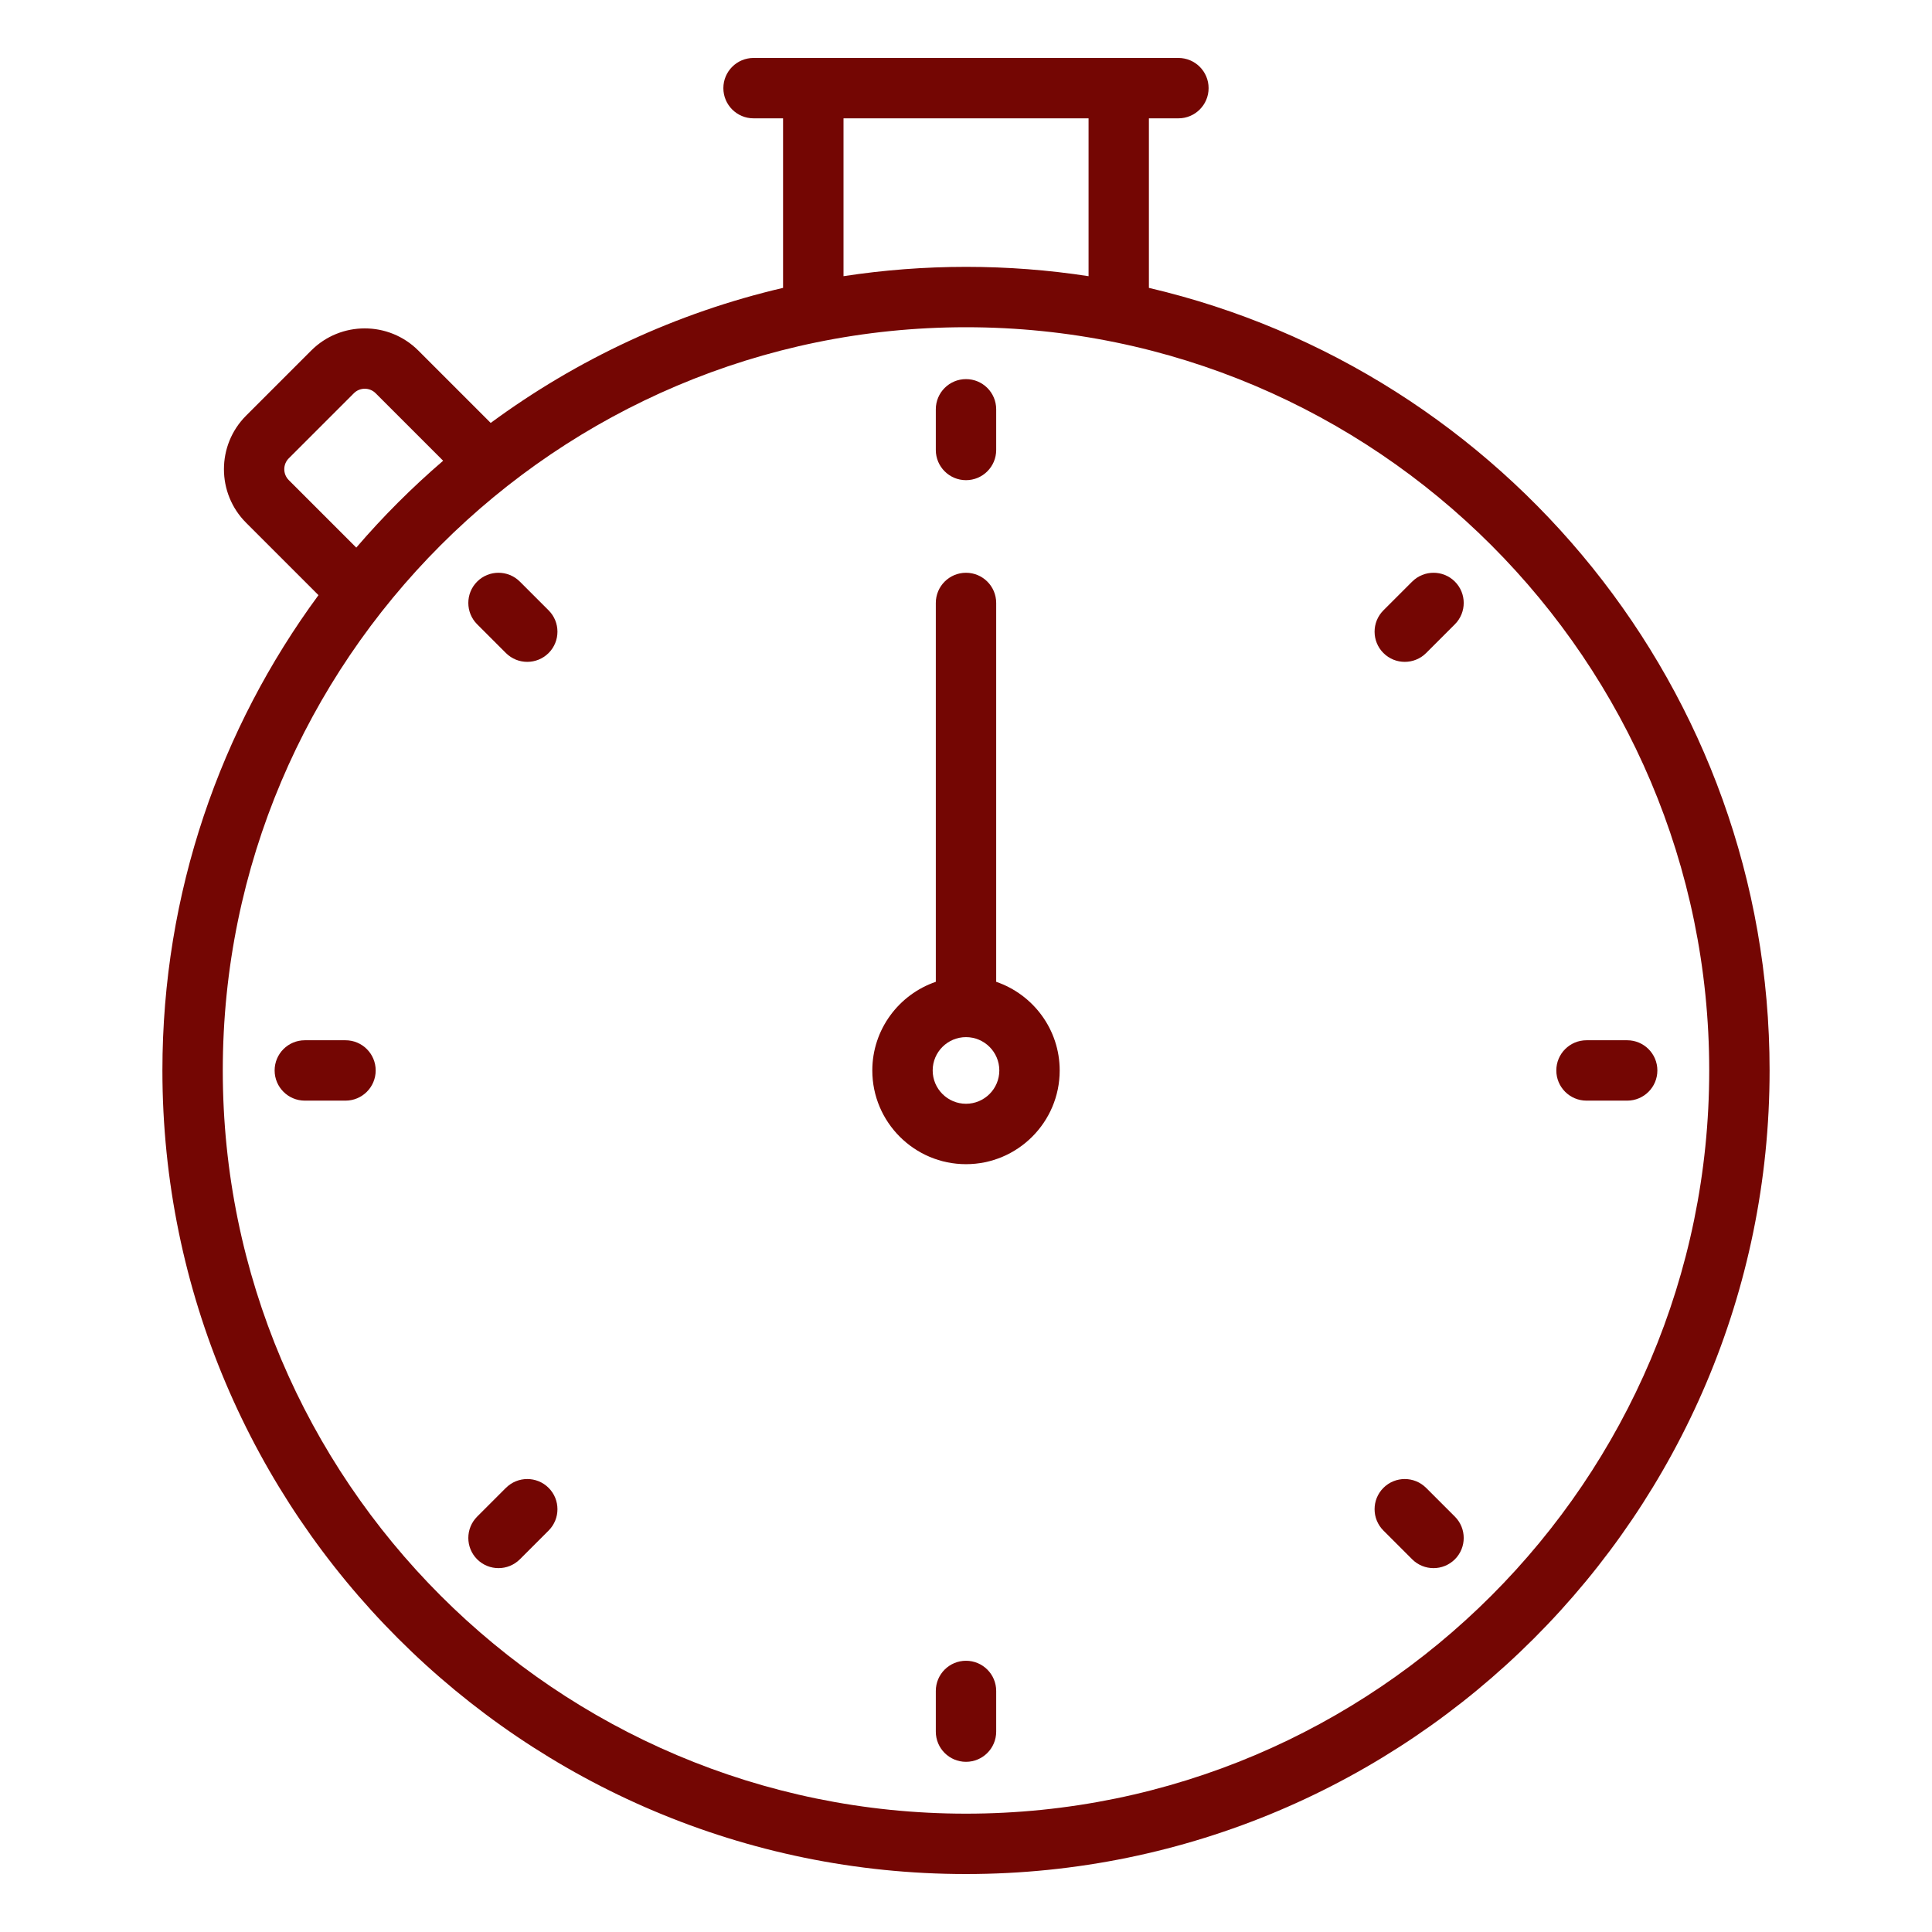 <?xml version="1.0" encoding="UTF-8"?>
<svg id="Layer_1" data-name="Layer 1" xmlns="http://www.w3.org/2000/svg" viewBox="0 0 512 512">
  <defs>
    <style>
      .cls-1 {
        fill: #740603;
        stroke-width: 0px;
      }
    </style>
  </defs>
  <path class="cls-1" d="M304.47,76.29V31.36h7.82c4.42,0,8-3.58,8-8s-3.58-8-8-8h-112.59c-4.42,0-8,3.58-8,8s3.58,8,8,8h7.82v44.93c-28.43,6.64-54.68,19-77.48,35.79l-19.18-19.18c-7.83-7.83-20.57-7.83-28.39,0l-17.25,17.25c-7.83,7.83-7.83,20.56,0,28.39l19.18,19.18c-25.98,35.3-41.36,78.86-41.36,125.96,0,117.43,95.53,212.96,212.96,212.96s212.96-95.53,212.96-212.96c0-100.76-70.34-185.39-164.49-207.39ZM223.53,31.36h64.95v41.83c-10.59-1.63-21.44-2.47-32.47-2.47s-21.88.85-32.47,2.47V31.36ZM76.53,127.23c-1.59-1.59-1.59-4.18,0-5.77l17.25-17.25c1.59-1.59,4.18-1.59,5.77,0l17.89,17.89c-8.24,7.08-15.94,14.77-23.02,23.02l-17.89-17.89ZM256,480.64c-108.6,0-196.96-88.36-196.96-196.96s88.36-196.96,196.96-196.96,196.96,88.36,196.96,196.96-88.36,196.96-196.96,196.96Z"/>
  <path class="cls-1" d="M256,127.25c4.42,0,8-3.58,8-8v-10.78c0-4.42-3.58-8-8-8s-8,3.58-8,8v10.78c0,4.42,3.58,8,8,8Z"/>
  <path class="cls-1" d="M256,440.12c-4.42,0-8,3.58-8,8v10.78c0,4.42,3.58,8,8,8s8-3.58,8-8v-10.78c0-4.42-3.58-8-8-8Z"/>
  <path class="cls-1" d="M431.22,275.68h-10.78c-4.42,0-8,3.58-8,8s3.58,8,8,8h10.78c4.42,0,8-3.58,8-8s-3.58-8-8-8Z"/>
  <path class="cls-1" d="M91.56,275.68h-10.78c-4.42,0-8,3.58-8,8s3.58,8,8,8h10.78c4.42,0,8-3.58,8-8s-3.58-8-8-8Z"/>
  <path class="cls-1" d="M374.24,154.13l-7.62,7.62c-3.12,3.12-3.12,8.19,0,11.31,1.56,1.56,3.61,2.34,5.66,2.34s4.09-.78,5.66-2.34l7.62-7.62c3.12-3.12,3.12-8.19,0-11.31-3.12-3.12-8.19-3.12-11.31,0Z"/>
  <path class="cls-1" d="M134.07,394.3l-7.62,7.62c-3.12,3.12-3.12,8.19,0,11.31,1.56,1.56,3.61,2.34,5.66,2.34s4.09-.78,5.66-2.34l7.62-7.62c3.12-3.12,3.12-8.19,0-11.31-3.12-3.12-8.19-3.12-11.31,0Z"/>
  <path class="cls-1" d="M377.93,394.3c-3.12-3.12-8.19-3.12-11.31,0-3.12,3.12-3.12,8.19,0,11.31l7.62,7.62c1.56,1.56,3.61,2.34,5.66,2.34s4.09-.78,5.66-2.34c3.12-3.12,3.12-8.19,0-11.31l-7.62-7.62Z"/>
  <path class="cls-1" d="M137.76,154.13c-3.12-3.12-8.19-3.12-11.31,0-3.12,3.12-3.12,8.19,0,11.31l7.62,7.62c1.56,1.56,3.61,2.34,5.66,2.34s4.09-.78,5.66-2.34c3.12-3.12,3.12-8.19,0-11.31l-7.62-7.62Z"/>
  <path class="cls-1" d="M264,260.19v-100.4c0-4.42-3.58-8-8-8s-8,3.58-8,8v100.4c-9.77,3.34-16.83,12.61-16.83,23.5,0,13.69,11.14,24.83,24.83,24.83s24.83-11.14,24.83-24.83c0-10.89-7.05-20.16-16.83-23.5ZM256,292.51c-4.87,0-8.83-3.96-8.83-8.83s3.96-8.83,8.83-8.83,8.83,3.96,8.83,8.83-3.96,8.83-8.83,8.83Z"/>
</svg>
